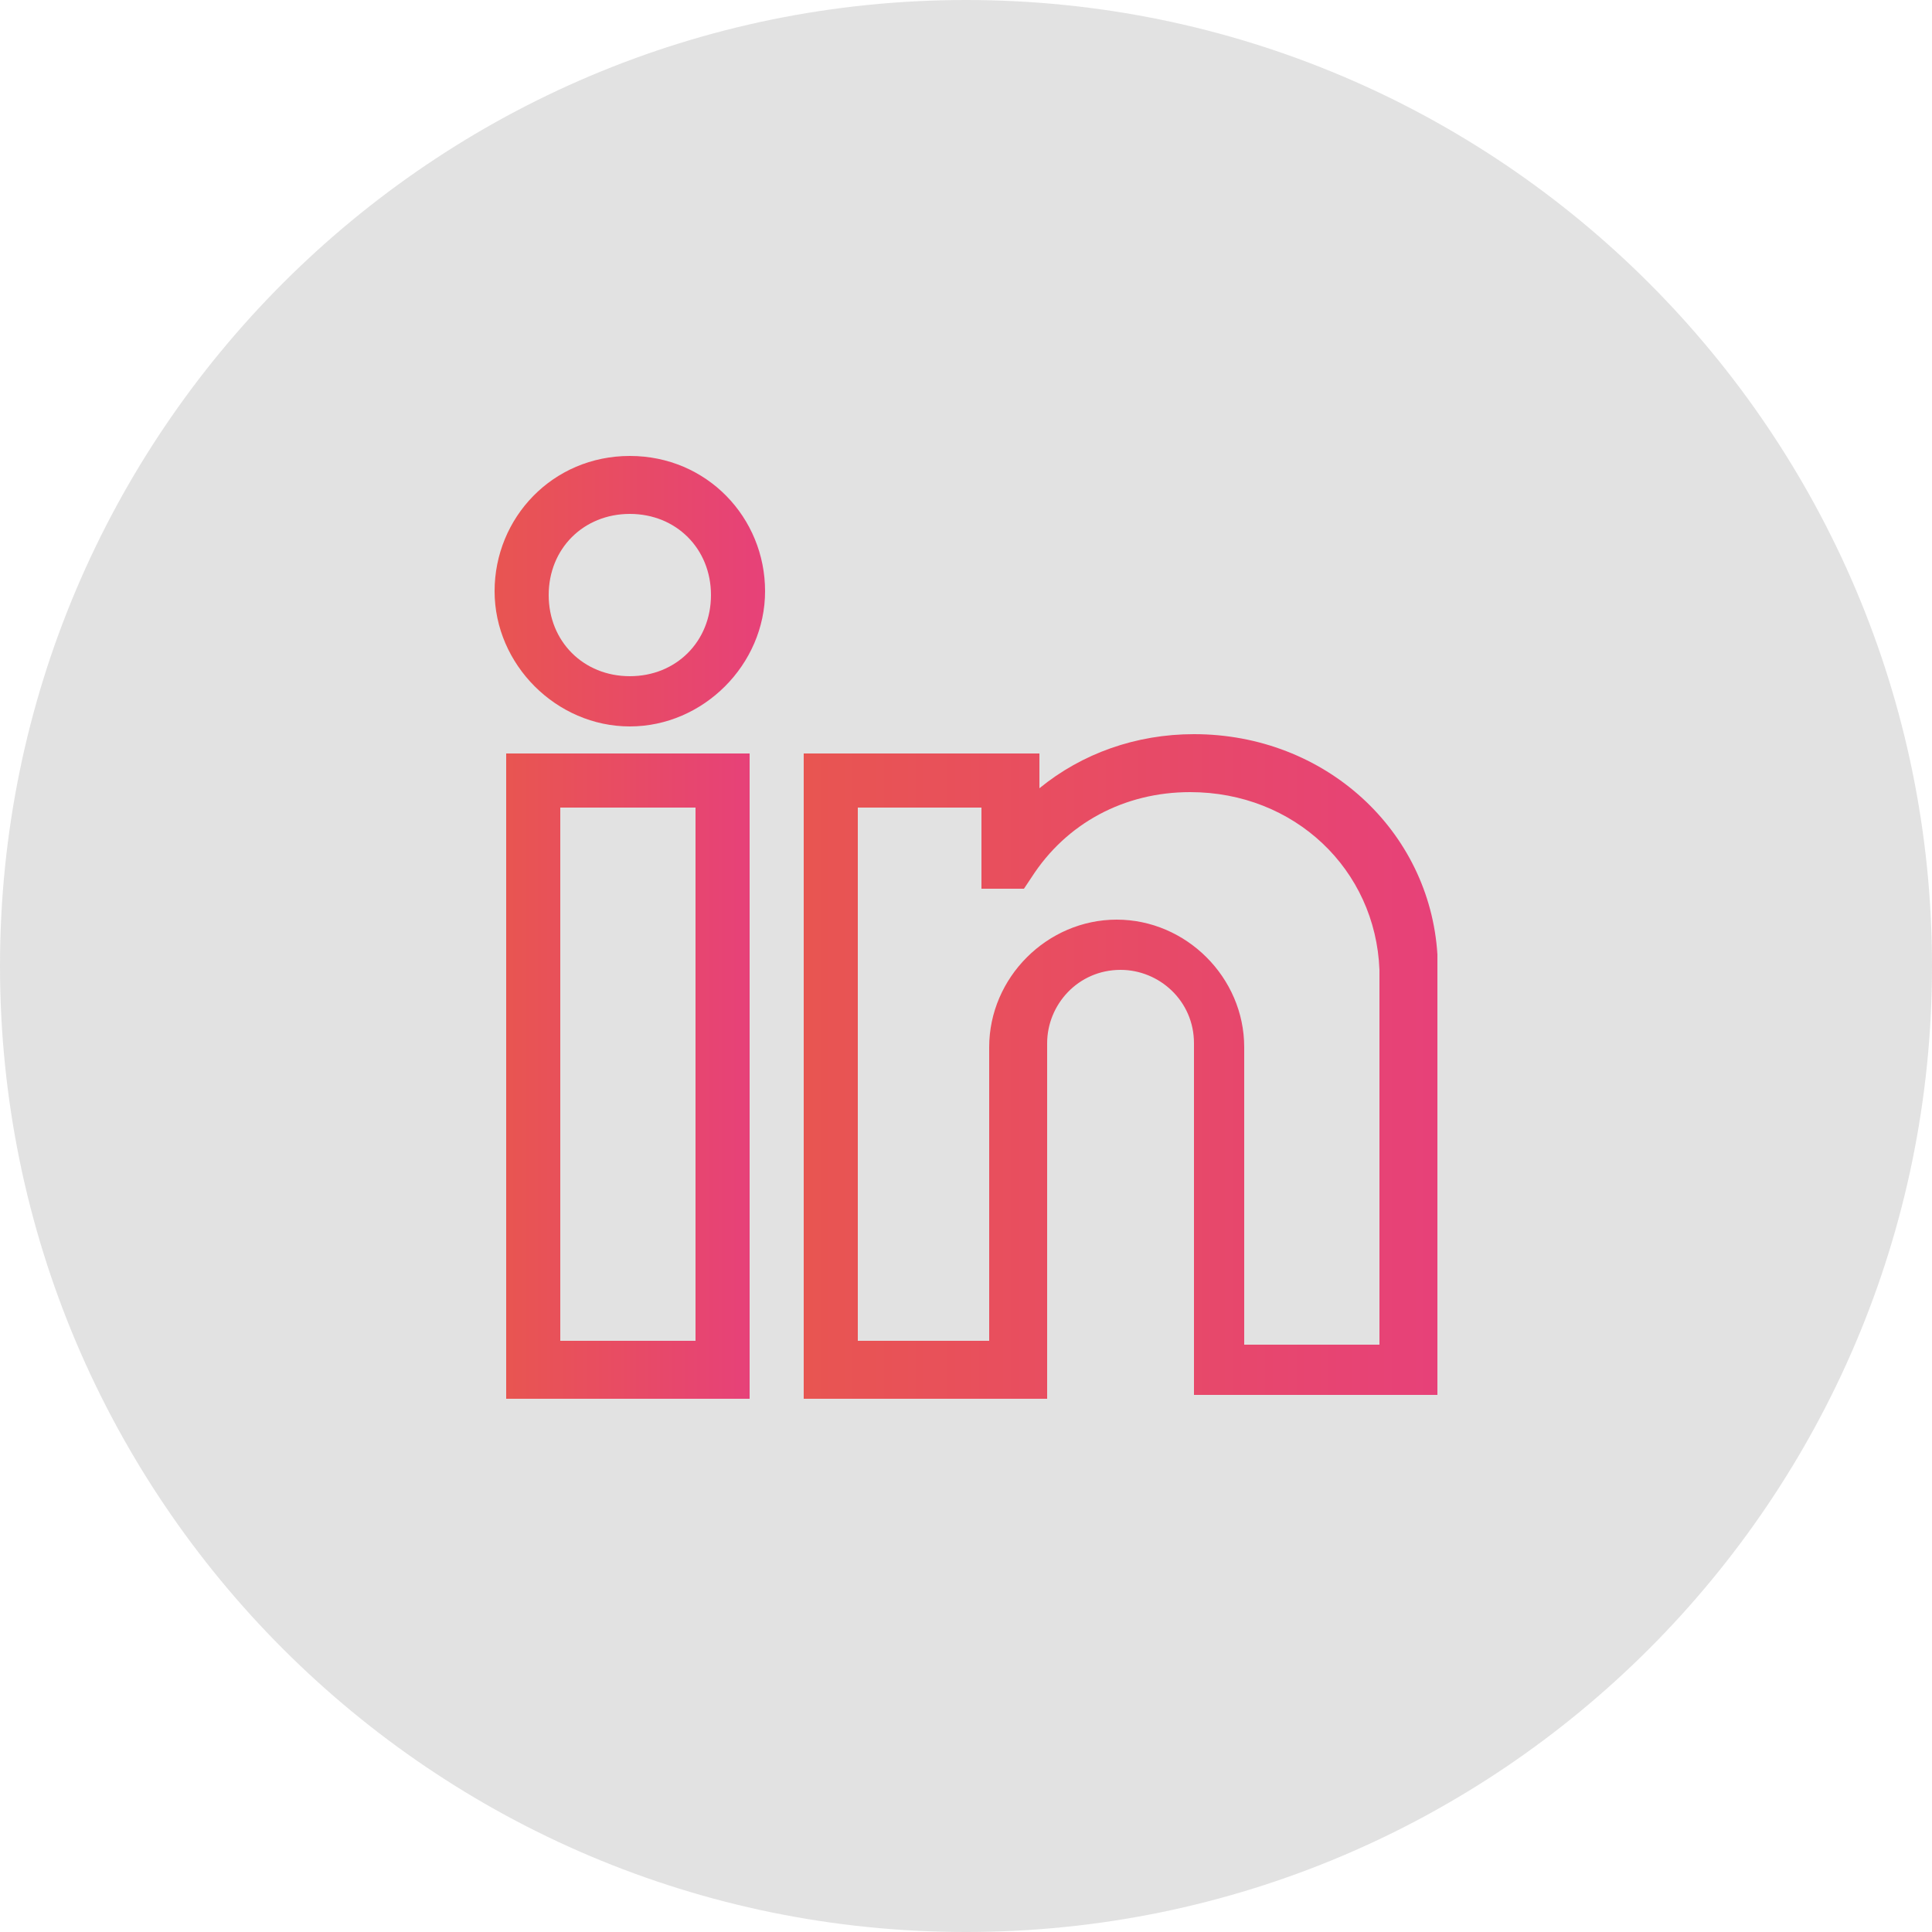<?xml version="1.0" encoding="UTF-8"?> <svg xmlns="http://www.w3.org/2000/svg" xmlns:xlink="http://www.w3.org/1999/xlink" version="1.1" id="Capa_1" x="0px" y="0px" viewBox="0 0 50 50" style="enable-background:new 0 0 50 50;" xml:space="preserve"> <style type="text/css"> .st0{opacity:0.15;fill:#3F3F3F;} .st1{fill:url(#SVGID_1_);} .st2{fill:#3F3F3F;} .st3{fill:url(#SVGID_00000000202063833533467820000001949572820550030478_);} .st4{fill:url(#SVGID_00000063593238462792166520000017818782377144630945_);} .st5{fill:url(#SVGID_00000037664298116139938860000004923833051736296329_);} .st6{fill:url(#SVGID_00000039125567289662429510000002946581769175437743_);} .st7{fill-rule:evenodd;clip-rule:evenodd;fill:url(#SVGID_00000026137771309090714770000005873574383946504618_);} .st8{fill:url(#SVGID_00000035523477297084974550000017609462069297186701_);} .st9{fill:url(#SVGID_00000062183531032563553050000014007793990031461819_);} .st10{fill:url(#SVGID_00000103227577002978933240000015325419135785447045_);} </style> <path class="st0" d="M25,50L25,50C11.2,50,0,38.8,0,25v0C0,11.2,11.2,0,25,0h0c13.8,0,25,11.2,25,25v0C50,38.8,38.8,50,25,50z"></path> <linearGradient id="SVGID_1_" gradientUnits="userSpaceOnUse" x1="-39.054" y1="34.906" x2="-9.322" y2="34.906"> <stop offset="0" style="stop-color:#E85551"></stop> <stop offset="1" style="stop-color:#E74179"></stop> </linearGradient> <path class="st1" d="M-24.2,49.8c-8.2,0-14.9-6.7-14.9-14.9c0-8.2,6.7-14.9,14.9-14.9c3.9,0,7.7,1.6,10.5,4.4l0.5,0.5l-5,5l-0.5-0.5 c-2.4-2.4-6-3-9-1.4s-4.7,4.8-4.2,8.2c0.5,3.3,3.1,5.9,6.5,6.5s6.6-1.1,8.2-4.1h-7.6v-7.1h15.2l0.1,0.6c0.2,1,0.3,2,0.3,3 C-9.3,43.1-16,49.8-24.2,49.8z M-24.2,21.5c-7.4,0-13.5,6-13.5,13.5s6,13.5,13.5,13.5s13.5-6,13.5-13.5c0-0.7-0.1-1.4-0.2-2.1h-12.6 V37h8.3l-0.3,0.9c-1.3,3.8-5,6.3-9,6.1c-4-0.2-7.5-2.9-8.5-6.8c-1-3.9,0.6-8,4-10.2c3.4-2.1,7.8-1.8,10.9,0.8l3-3 C-17.7,22.7-20.9,21.4-24.2,21.5z"></path> <g> <path class="st2" d="M-93.4,7.8l-0.1,0h-10.2l-8.1,8.5l-7.8-8.5v16.8h0.9c1,0,1.8-0.8,1.8-1.8v-8l3.7,4c0.7,0.8,2,0.8,2.7,0 l4.1-4.2v7.8c0,1.1,0.9,2.1,2.1,2.1h0.6v-14h10c0.7,0.1,4.3,1.1,4.3,5.9c0,3.5-2.4,4.9-4.4,5.4c0,0,0,0,0,0c-0.6,0-2.3,0-4.2,0 v-6.5c0-1.4-1.2-2.5-2.5-2.5h-0.3v11.8c0,0,4.4,0,5.3,0c1.9,0,2.2-0.1,2.3-0.1l0.1,0c4.1-1,6.5-4,6.5-8 C-86.7,10.4-91.1,8.2-93.4,7.8z"></path> <g> <linearGradient id="SVGID_00000167357230796640398020000006184375592309777308_" gradientUnits="userSpaceOnUse" x1="-81.309" y1="-142.954" x2="-69.314" y2="-142.954" gradientTransform="matrix(1 0 0 1 0 170)"> <stop offset="0" style="stop-color:#E85551"></stop> <stop offset="1" style="stop-color:#E74179"></stop> </linearGradient> <path style="fill:url(#SVGID_00000167357230796640398020000006184375592309777308_);" d="M-72,25.3l2.6-2.6c0,0,1,8.2-6,8.8 c-0.1,0-0.2,0-0.3,0c-4.7-0.1-5.6-3.5-5.6-3.5l0.7-0.5c0.4-0.3,1-0.3,1.4,0.1c0.7,0.7,2,1.7,3.8,1.5c2.4-0.3,3-2.6,3.2-3.4 C-72.2,25.5-72.1,25.4-72,25.3z"></path> <linearGradient id="SVGID_00000139989815643734373790000003908867735518592672_" gradientUnits="userSpaceOnUse" x1="-81.725" y1="-151.419" x2="-69.346" y2="-151.419" gradientTransform="matrix(1 0 0 1 0 170)"> <stop offset="0" style="stop-color:#E85551"></stop> <stop offset="1" style="stop-color:#E74179"></stop> </linearGradient> <path style="fill:url(#SVGID_00000139989815643734373790000003908867735518592672_);" d="M-74.9,12.4c-3.9-0.4-7.2,2.9-6.8,6.8 c0.3,2.9,2.6,5.2,5.5,5.5c3.9,0.4,7.2-2.9,6.8-6.8C-69.7,15.1-72,12.7-74.9,12.4z M-75.1,22.2c-2.4,0.3-4.4-1.7-4.1-4.1 c0.2-1.6,1.5-3,3.2-3.2c2.4-0.3,4.4,1.7,4.1,4.1C-72.1,20.7-73.4,22-75.1,22.2z"></path> </g> <linearGradient id="SVGID_00000049202254275394986120000007629554809097243834_" gradientUnits="userSpaceOnUse" x1="-85.589" y1="-160.482" x2="-82.685" y2="-160.482" gradientTransform="matrix(1 0 0 1 0 170)"> <stop offset="0" style="stop-color:#E85551"></stop> <stop offset="1" style="stop-color:#E74179"></stop> </linearGradient> <path style="fill:url(#SVGID_00000049202254275394986120000007629554809097243834_);" d="M-84.1,11c-1.9,0-1.9-3,0-3 C-82.2,8-82.2,11-84.1,11z"></path> <path class="st2" d="M-84.1,12.4c0.7,0,1.3,0.6,1.3,1.3v9.7c0,0.7-0.6,1.3-1.3,1.3c-0.7,0-1.3-0.6-1.3-1.3v-9.7 C-85.5,13-84.8,12.4-84.1,12.4z"></path> <linearGradient id="SVGID_00000026869369954192596620000010115117687472524440_" gradientUnits="userSpaceOnUse" x1="-68.218" y1="-160.482" x2="-65.315" y2="-160.482" gradientTransform="matrix(1 0 0 1 0 170)"> <stop offset="0" style="stop-color:#E85551"></stop> <stop offset="1" style="stop-color:#E74179"></stop> </linearGradient> <path style="fill:url(#SVGID_00000026869369954192596620000010115117687472524440_);" d="M-66.8,11c-1.9,0-1.9-3,0-3 C-64.8,8-64.8,11-66.8,11z"></path> <path class="st2" d="M-66.8,12.4c0.4,0,0.7,0.1,0.9,0.4c0.3,0.3,0.4,0.6,0.4,0.9v9.7c0,0.4-0.1,0.7-0.4,0.9 c-0.2,0.3-0.5,0.4-0.9,0.4h0c-0.4,0-0.7-0.1-0.9-0.4c-0.3-0.2-0.4-0.5-0.4-0.9v-9.7c0-0.4,0.1-0.7,0.4-0.9 C-67.4,12.5-67.1,12.4-66.8,12.4C-66.8,12.4-66.8,12.4-66.8,12.4z"></path> <path class="st2" d="M-62.5,8c0.3,0,0.7,0.1,0.9,0.4c0.3,0.3,0.4,0.6,0.4,0.9v3.1h1.6c0.3,0,0.7,0.1,0.9,0.4 c0.3,0.3,0.4,0.6,0.4,0.9v0c0,0.4-0.1,0.7-0.4,0.9c-0.3,0.3-0.6,0.4-0.9,0.4h-1.6v6.3c0,0.2,0.1,0.4,0.2,0.5s0.3,0.2,0.5,0.2h0.9 c0.3,0,0.7,0.1,0.9,0.4c0.3,0.3,0.4,0.6,0.4,0.9v0c0,0.4-0.1,0.7-0.4,0.9c-0.3,0.3-0.6,0.4-0.9,0.4h-0.9c-0.9,0-1.7-0.3-2.4-1 c-0.7-0.7-1-1.5-1-2.4v-12c0-0.4,0.1-0.7,0.4-0.9C-63.2,8.2-62.9,8-62.5,8L-62.5,8L-62.5,8L-62.5,8z"></path> <path class="st2" d="M-47,14.2c1.2,1.2,1.8,2.6,1.8,4.3v4.9c0,0.4-0.1,0.7-0.4,0.9c-0.3,0.3-0.6,0.4-0.9,0.4h0 c-0.3,0-0.7-0.1-0.9-0.4c-0.3-0.2-0.4-0.5-0.4-0.9c-0.8,0.9-2,1.3-3.5,1.3c-1.7,0-3.1-0.6-4.3-1.8c-1.2-1.2-1.8-2.6-1.8-4.3 c0-1.7,0.6-3.1,1.8-4.3c1.2-1.2,2.6-1.8,4.3-1.8C-49.7,12.4-48.3,13-47,14.2z M-53.9,16.1c-0.7,0.7-1,1.5-1,2.5c0,1,0.3,1.8,1,2.5 c0.7,0.7,1.5,1,2.5,1c1,0,1.8-0.3,2.5-1c0.7-0.7,1-1.5,1-2.5c0-1-0.3-1.8-1-2.5c-0.7-0.7-1.5-1-2.5-1C-52.4,15-53.2,15.4-53.9,16.1 z"></path> <path class="st2" d="M-42.4,8c0.3,0,0.7,0.1,0.9,0.4c0.3,0.3,0.4,0.6,0.4,0.9v14.1c0,0.4-0.1,0.7-0.4,0.9c-0.3,0.3-0.6,0.4-0.9,0.4 h0c-0.3,0-0.7-0.1-0.9-0.4c-0.3-0.2-0.4-0.5-0.4-0.9V9.3c0-0.4,0.1-0.7,0.4-0.9C-43.1,8.2-42.8,8-42.4,8L-42.4,8L-42.4,8z"></path> </g> <linearGradient id="SVGID_00000021815456403491413130000000965453942549614754_" gradientUnits="userSpaceOnUse" x1="-59.098" y1="65.531" x2="-28.298" y2="65.531"> <stop offset="0" style="stop-color:#E85551"></stop> <stop offset="1" style="stop-color:#E74179"></stop> </linearGradient> <path style="fill-rule:evenodd;clip-rule:evenodd;fill:url(#SVGID_00000021815456403491413130000000965453942549614754_);" d=" M-50,58.6c-1.8,0-3.4,1.1-4.1,2.8c-0.6,1.5-1.5,5.3-1.9,7.1c-0.1,0.5-0.2,0.9-0.1,1.3c0.1,1.3,0.5,1.9,0.9,2.2 c0.4,0.3,1,0.5,1.9,0.5c1,0,1.9-0.5,2.4-1.3l2.4-3.9l3.2-5.3l-0.7-1.2c0,0,0,0,0,0C-47,59.4-48.4,58.6-50,58.6z M-43.7,59.1 c-1.4-2.2-3.7-3.5-6.3-3.5c-3,0-5.7,1.8-6.8,4.6c-0.8,1.8-1.7,5.9-2,7.6c-0.1,0.7-0.2,1.4-0.2,2.2c0.2,1.8,0.8,3.3,1.9,4.2 c1.1,0.9,2.5,1.2,3.8,1.2c2,0,3.8-1,4.8-2.7l2.4-3.9l0,0l2.4-4l2.4,4l0,0l2.4,3.9c1,1.7,2.9,2.7,4.8,2.7c1.4,0,2.9-0.4,4.1-1.6 c1.1-1.2,1.6-2.9,1.6-5c0-1.4-0.5-3.3-1-4.9c-0.5-1.6-1-3.1-1.2-3.6c0-0.1-0.1-0.2-0.1-0.3c-1.2-2.7-3.8-4.4-6.8-4.4 C-40,55.6-42.4,57-43.7,59.1z M-42,62l3.2,5.3l2.4,3.9c0.5,0.8,1.4,1.3,2.4,1.3c0.9,0,1.5-0.2,1.9-0.7c0.4-0.4,0.8-1.3,0.8-3 c0-0.9-0.4-2.4-0.9-4.1c-0.5-1.6-1-3-1.1-3.4c0-0.1,0-0.1-0.1-0.2c-0.7-1.6-2.3-2.7-4.1-2.7c-1.6,0-3,0.8-3.8,2.2L-42,62z"></path> <g> <linearGradient id="SVGID_00000095312900395375938130000013608553231469346466_" gradientUnits="userSpaceOnUse" x1="13.123" y1="27.811" x2="19.467" y2="27.811"> <stop offset="0" style="stop-color:#E85551"></stop> <stop offset="1" style="stop-color:#E74179"></stop> </linearGradient> <path style="fill:url(#SVGID_00000095312900395375938130000013608553231469346466_);" d="M13.1,36.2h6.3V19.5h-6.3V36.2z M14.6,20.9H18v13.8h-3.5V20.9z"></path> <linearGradient id="SVGID_00000039820745958372362560000011264403125906373287_" gradientUnits="userSpaceOnUse" x1="12.749" y1="15.394" x2="19.841" y2="15.394"> <stop offset="0" style="stop-color:#E85551"></stop> <stop offset="1" style="stop-color:#E74179"></stop> </linearGradient> <path style="fill:url(#SVGID_00000039820745958372362560000011264403125906373287_);" d="M16.3,11.8c-2,0-3.5,1.6-3.5,3.5 s1.6,3.5,3.5,3.5s3.5-1.6,3.5-3.5S18.3,11.8,16.3,11.8L16.3,11.8z M14.2,15.4c0-1.2,0.9-2.1,2.1-2.1c1.2,0,2.1,0.9,2.1,2.1 s-0.9,2.1-2.1,2.1C15.1,17.5,14.2,16.6,14.2,15.4z"></path> <linearGradient id="SVGID_00000099628470361584833700000011376516334086393777_" gradientUnits="userSpaceOnUse" x1="20.827" y1="27.555" x2="37.251" y2="27.555"> <stop offset="0" style="stop-color:#E85551"></stop> <stop offset="1" style="stop-color:#E74179"></stop> </linearGradient> <path style="fill:url(#SVGID_00000099628470361584833700000011376516334086393777_);" d="M37.2,24.7C37,21.5,34.3,19,30.9,19 c-1.5,0-2.9,0.5-4,1.4v-0.9h-6.1v16.7h6.3V27c0-1,0.8-1.9,1.9-1.9c1,0,1.9,0.8,1.9,1.9l0,9.1h6.3L37.2,24.7L37.2,24.7z M25.7,34.7 h-3.5V20.9h3.2V23l1.1,0l0.2-0.3c0.9-1.4,2.4-2.2,4.1-2.2c2.7,0,4.8,2,4.9,4.6l0,9.7h-3.5l0-7.7c0-1.8-1.5-3.3-3.3-3.3 c-1.8,0-3.3,1.5-3.3,3.3V34.7z"></path> </g> </svg> 